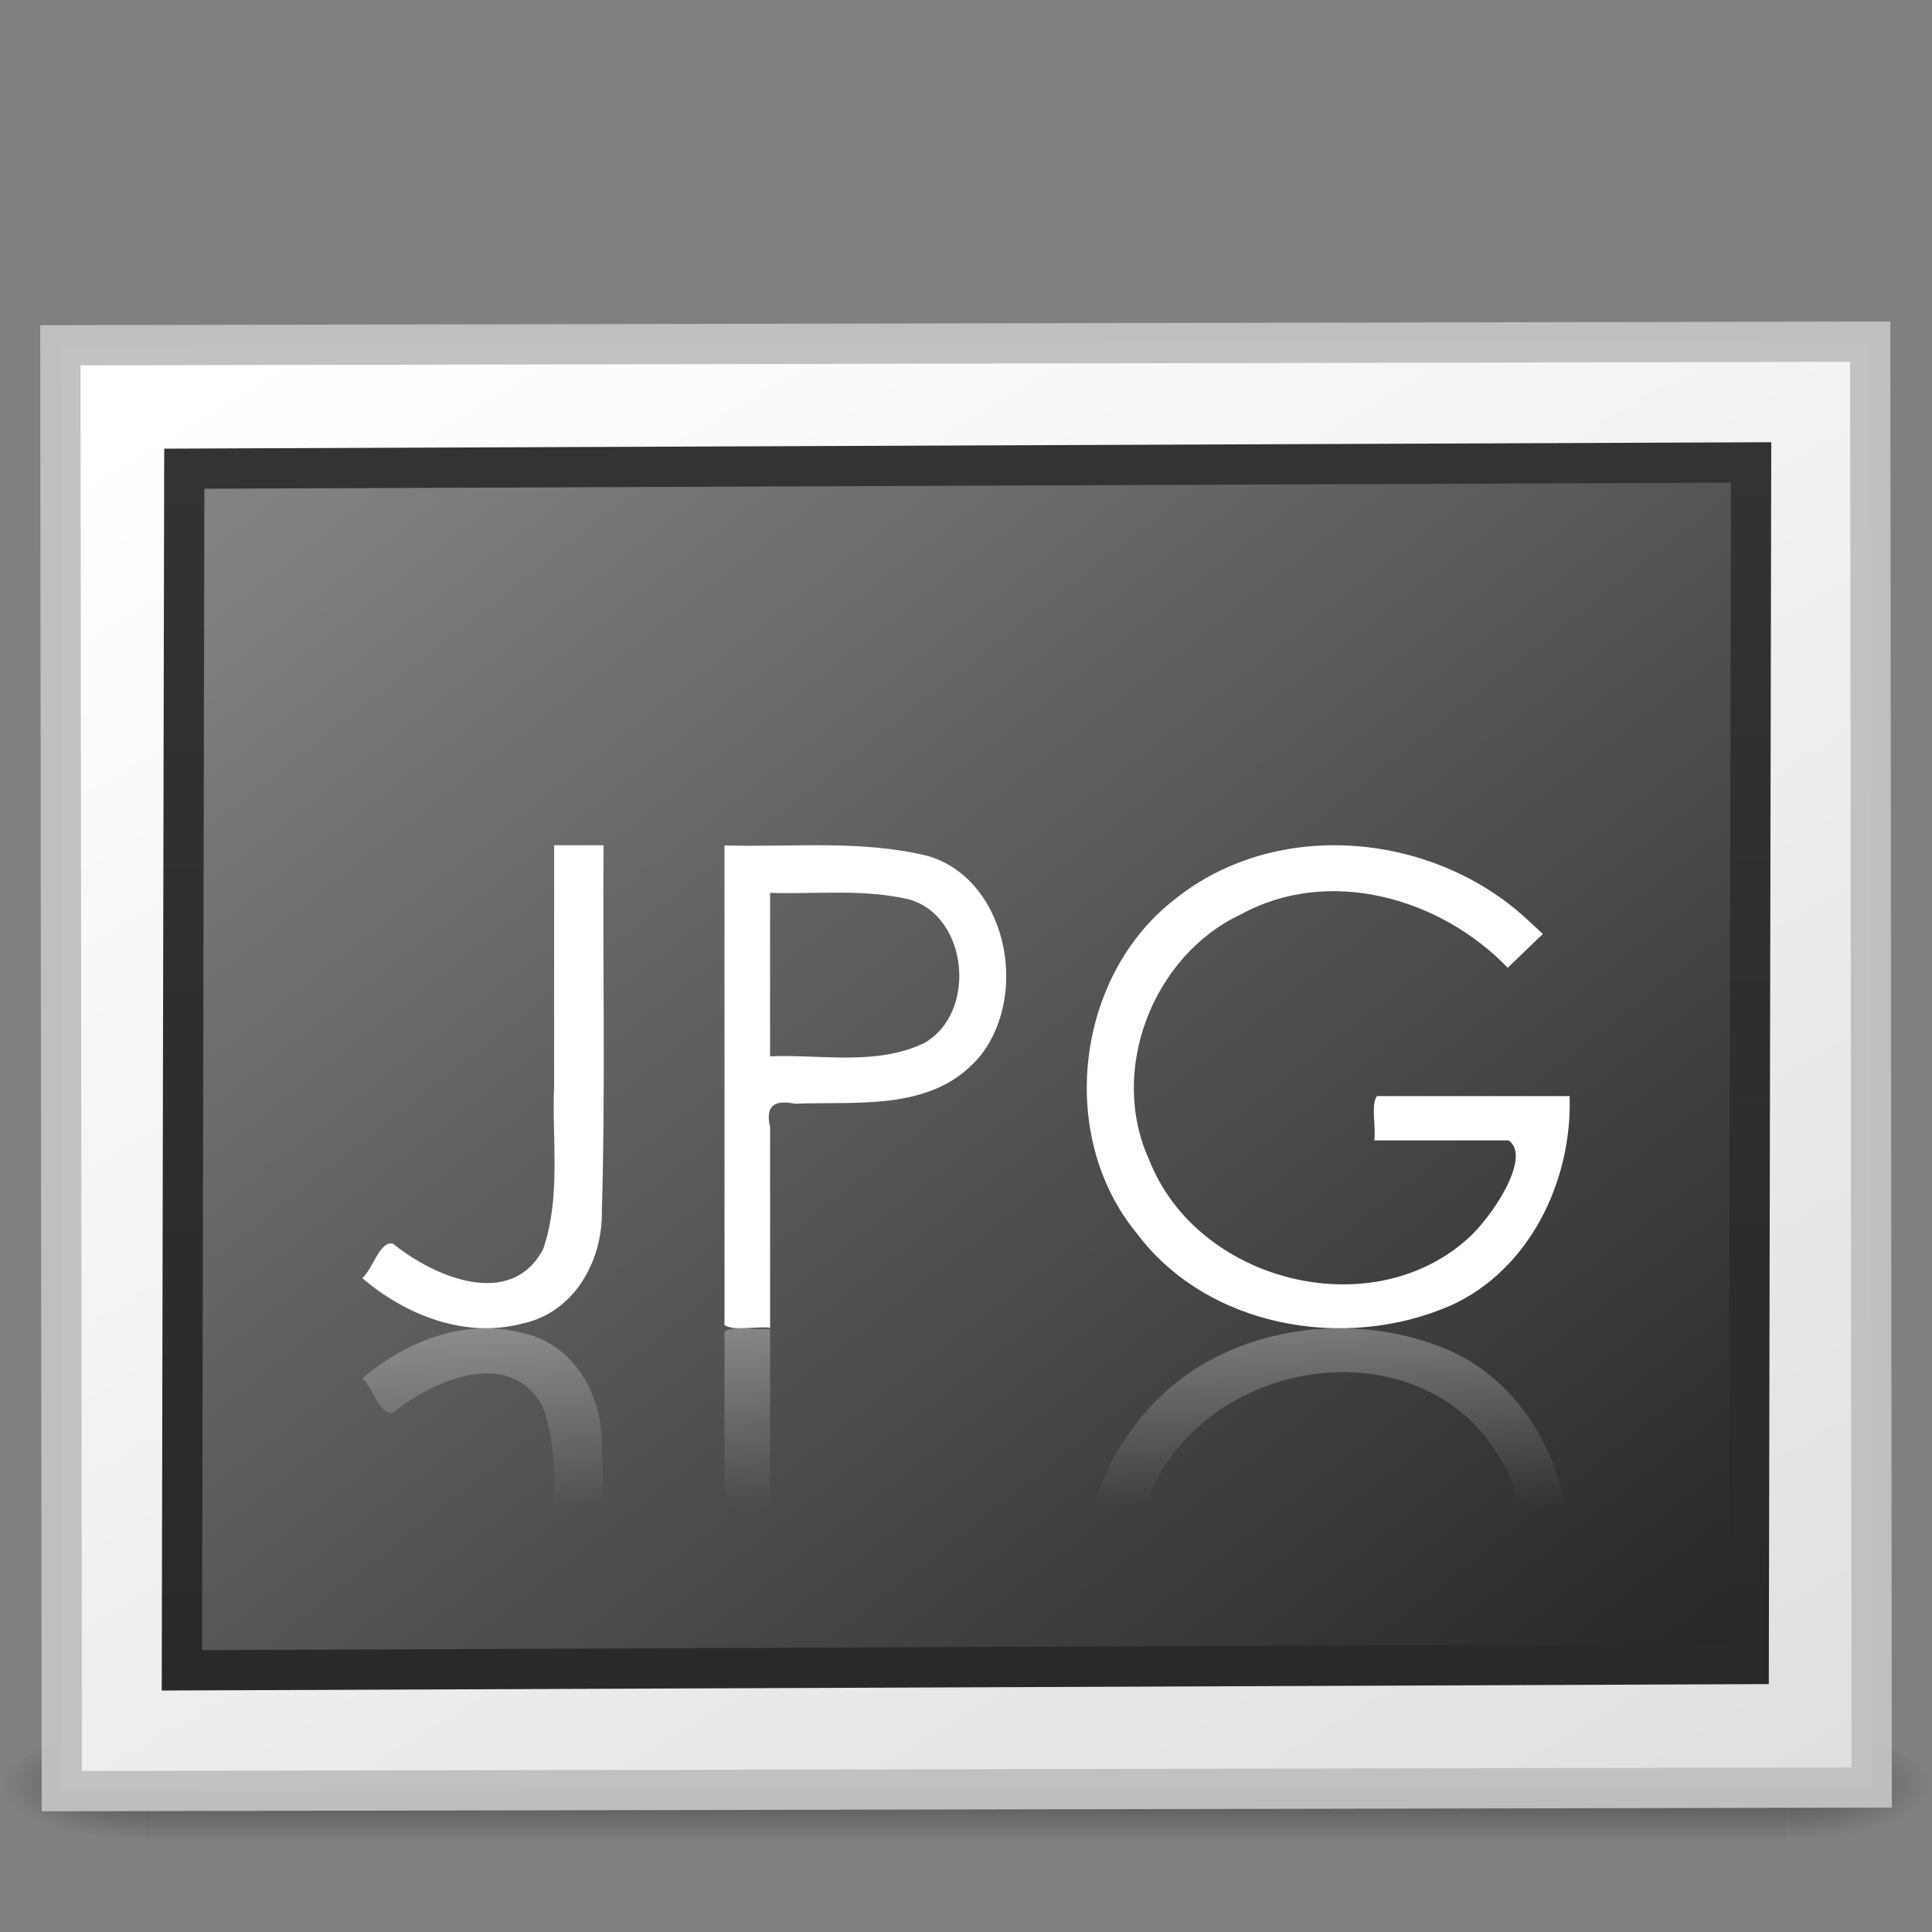 <?xml version="1.0" encoding="UTF-8"?>
<!-- Created with Inkscape (http://www.inkscape.org/) -->
<svg id="svg2453" width="48" height="48" version="1.0" xmlns="http://www.w3.org/2000/svg" xmlns:xlink="http://www.w3.org/1999/xlink">
 <rect width="100%" height="100%" fill="#808080" stroke="none"/>
 <defs id="defs2455">
  <linearGradient id="linearGradient3217" x1="22.726" x2="22.726" y1="34" y2="38.432" gradientTransform="translate(0 -1)" gradientUnits="userSpaceOnUse">
   <stop id="stop3213" style="stop-color:#fff" offset="0"/>
   <stop id="stop3215" style="stop-color:#fff;stop-opacity:0" offset="1"/>
  </linearGradient>
  <radialGradient id="radialGradient19613" cx="605.71" cy="486.65" r="117.14" gradientTransform="matrix(.029 0 0 .012 26.973 38.471)" gradientUnits="userSpaceOnUse" xlink:href="#linearGradient5060"/>
  <linearGradient id="linearGradient5060">
   <stop id="stop5062" offset="0"/>
   <stop id="stop5064" style="stop-opacity:0" offset="1"/>
  </linearGradient>
  <radialGradient id="radialGradient19616" cx="605.71" cy="486.65" r="117.14" gradientTransform="matrix(-.029 0 0 .012 21.027 38.471)" gradientUnits="userSpaceOnUse" xlink:href="#linearGradient5060"/>
  <linearGradient id="linearGradient19619" x1="302.86" x2="302.86" y1="366.65" y2="609.51" gradientTransform="matrix(.084 0 0 .012 -6.54 38.471)" gradientUnits="userSpaceOnUse">
   <stop id="stop5050" style="stop-opacity:0" offset="0"/>
   <stop id="stop5056" offset=".5"/>
   <stop id="stop5052" style="stop-opacity:0" offset="1"/>
  </linearGradient>
  <linearGradient id="linearGradient2447" x1="108.26" x2="25.818" y1="110.28" y2="14.029" gradientTransform="matrix(.507 0 0 .351 -58.338 -49.086)" gradientUnits="userSpaceOnUse">
   <stop id="stop3802" style="stop-color:#fff" offset="0"/>
   <stop id="stop3804" style="stop-color:#e0e0e0" offset="1"/>
  </linearGradient>
  <linearGradient id="linearGradient2444" x1="-24.032" x2="-24.098" y1="-13.091" y2="-40.164" gradientTransform="matrix(1.114 0 0 1.111 2.751 3.51)" gradientUnits="userSpaceOnUse">
   <stop id="stop3796" style="stop-color:#333" offset="0"/>
   <stop id="stop3798" style="stop-color:#292929" offset="1"/>
  </linearGradient>
  <linearGradient id="linearGradient2442" x1="28.938" x2="105.37" y1="17.333" y2="92.824" gradientTransform="matrix(.491 0 0 .38 -57.357 -48.338)" gradientUnits="userSpaceOnUse">
   <stop id="stop3790" style="stop-color:#262626" offset="0"/>
   <stop id="stop3792" style="stop-color:#828282" offset="1"/>
  </linearGradient>
 </defs>
 <g id="layer1">
  <g id="g3257" style="opacity:.4">
   <rect id="rect2879" x="3.6" y="43" width="40.8" height="3" style="fill:url(#linearGradient19619)"/>
   <path id="path2881" d="m3.6 43v3c-1.489 0.006-3.6-0.672-3.6-1.5 0-0.828 1.662-1.5 3.6-1.5z" style="fill:url(#radialGradient19616)"/>
   <path id="path2883" d="m44.4 43v3c1.489 0.006 3.6-0.672 3.6-1.5 0-0.828-1.662-1.5-3.6-1.5z" style="fill:url(#radialGradient19613)"/>
  </g>
  <rect id="rect3580" transform="matrix(-1 .002 -.001 -1 0 0)" x="-46.457" y="-44.503" width="44.966" height="35.922" style="fill:url(#linearGradient2447);stroke-linecap:round;stroke-opacity:.969;stroke:#c1c1c1"/>
  <rect id="rect3582" transform="matrix(-1 .004 .002 -1 0 0)" x="-43.529" y="-41.517" width="38.927" height="29.854" rx="0" ry="0" style="fill:url(#linearGradient2442);stroke-linecap:round;stroke:url(#linearGradient2444)"/>
 </g>
 <path id="path2435" d="m13.766 21h1.229c-0.021 3.036 0.047 6.074-0.042 9.109 0.015 1.21-0.676 2.51-1.998 2.78-1.423 0.369-2.898-0.23-3.954-1.135 0.266-0.227 0.436-0.945 0.766-0.852 1.009 0.815 2.919 1.647 3.726 0.135 0.45-1.306 0.216-2.715 0.274-4.071v-5.967zm4.234 0.004v11.919c0.248 0.155 0.78 0.021 1.133 0.065v-4.977c-0.129-0.556 0.127-0.69 0.612-0.589 1.585-0.065 3.506 0.214 4.653-1.244 1.182-1.582 0.566-4.354-1.347-4.912-1.652-0.407-3.368-0.212-5.051-0.262zm1.133 1.179c1.156 0.037 2.323-0.105 3.459 0.164 1.464 0.42 1.693 2.817 0.367 3.569-1.2 0.569-2.552 0.278-3.827 0.327v-4.06zm19.198 1.023c-0.291 0.279-0.582 0.559-0.873 0.838-1.667-1.737-4.438-2.527-6.623-1.329-2.187 1.02-3.309 3.881-2.278 6.115 1.187 3.013 5.49 4.111 7.9 1.952 0.575-0.497 1.618-2.028 1.026-2.449-1.113-1e-6 -2.226-1e-6 -3.339-1e-6 0.045-0.343-0.089-0.866 0.063-1.101h4.79c0.068 2.115-1.002 4.33-2.969 5.209-2.607 1.135-6.042 0.549-7.801-1.819-1.975-2.418-1.499-6.38 0.96-8.278 2.56-2.063 6.517-1.659 8.844 0.583l0.151 0.137 0.15 0.142h1e-6z" style="fill:#fff"/>
 <path id="path2439" d="m13.766 45h1.229c-0.021-3.036 0.047-6.074-0.042-9.109 0.015-1.21-0.676-2.51-1.998-2.78-1.423-0.369-2.898 0.23-3.954 1.135 0.266 0.227 0.436 0.945 0.766 0.852 1.009-0.815 2.919-1.647 3.726-0.135 0.45 1.306 0.216 2.715 0.274 4.071v5.967zm4.234-0.004v-11.919c0.248-0.155 0.78-0.021 1.133-0.065v4.977c-0.129 0.556 0.127 0.69 0.612 0.589 1.585 0.065 3.506-0.214 4.653 1.244 1.182 1.582 0.566 4.354-1.347 4.912-1.652 0.407-3.368 0.212-5.051 0.262zm1.133-1.179c1.156-0.037 2.323 0.105 3.459-0.164 1.464-0.42 1.693-2.817 0.367-3.569-1.2-0.569-2.552-0.278-3.827-0.327v4.06zm19.198-1.023c-0.291-0.279-0.582-0.559-0.873-0.838-1.667 1.737-4.438 2.527-6.623 1.329-2.187-1.02-3.309-3.881-2.278-6.115 1.187-3.013 5.49-4.111 7.9-1.952 0.575 0.497 1.618 2.028 1.026 2.449-1.113 1e-6 -2.226 1e-6 -3.339 1e-6 0.045 0.343-0.089 0.866 0.063 1.101h4.79c0.068-2.115-1.002-4.33-2.969-5.209-2.607-1.135-6.042-0.549-7.801 1.819-1.975 2.418-1.499 6.38 0.96 8.278 2.56 2.063 6.517 1.659 8.844-0.583l0.151-0.137 0.15-0.142h1e-6z" style="fill:url(#linearGradient3217);opacity:.3"/>
</svg>
